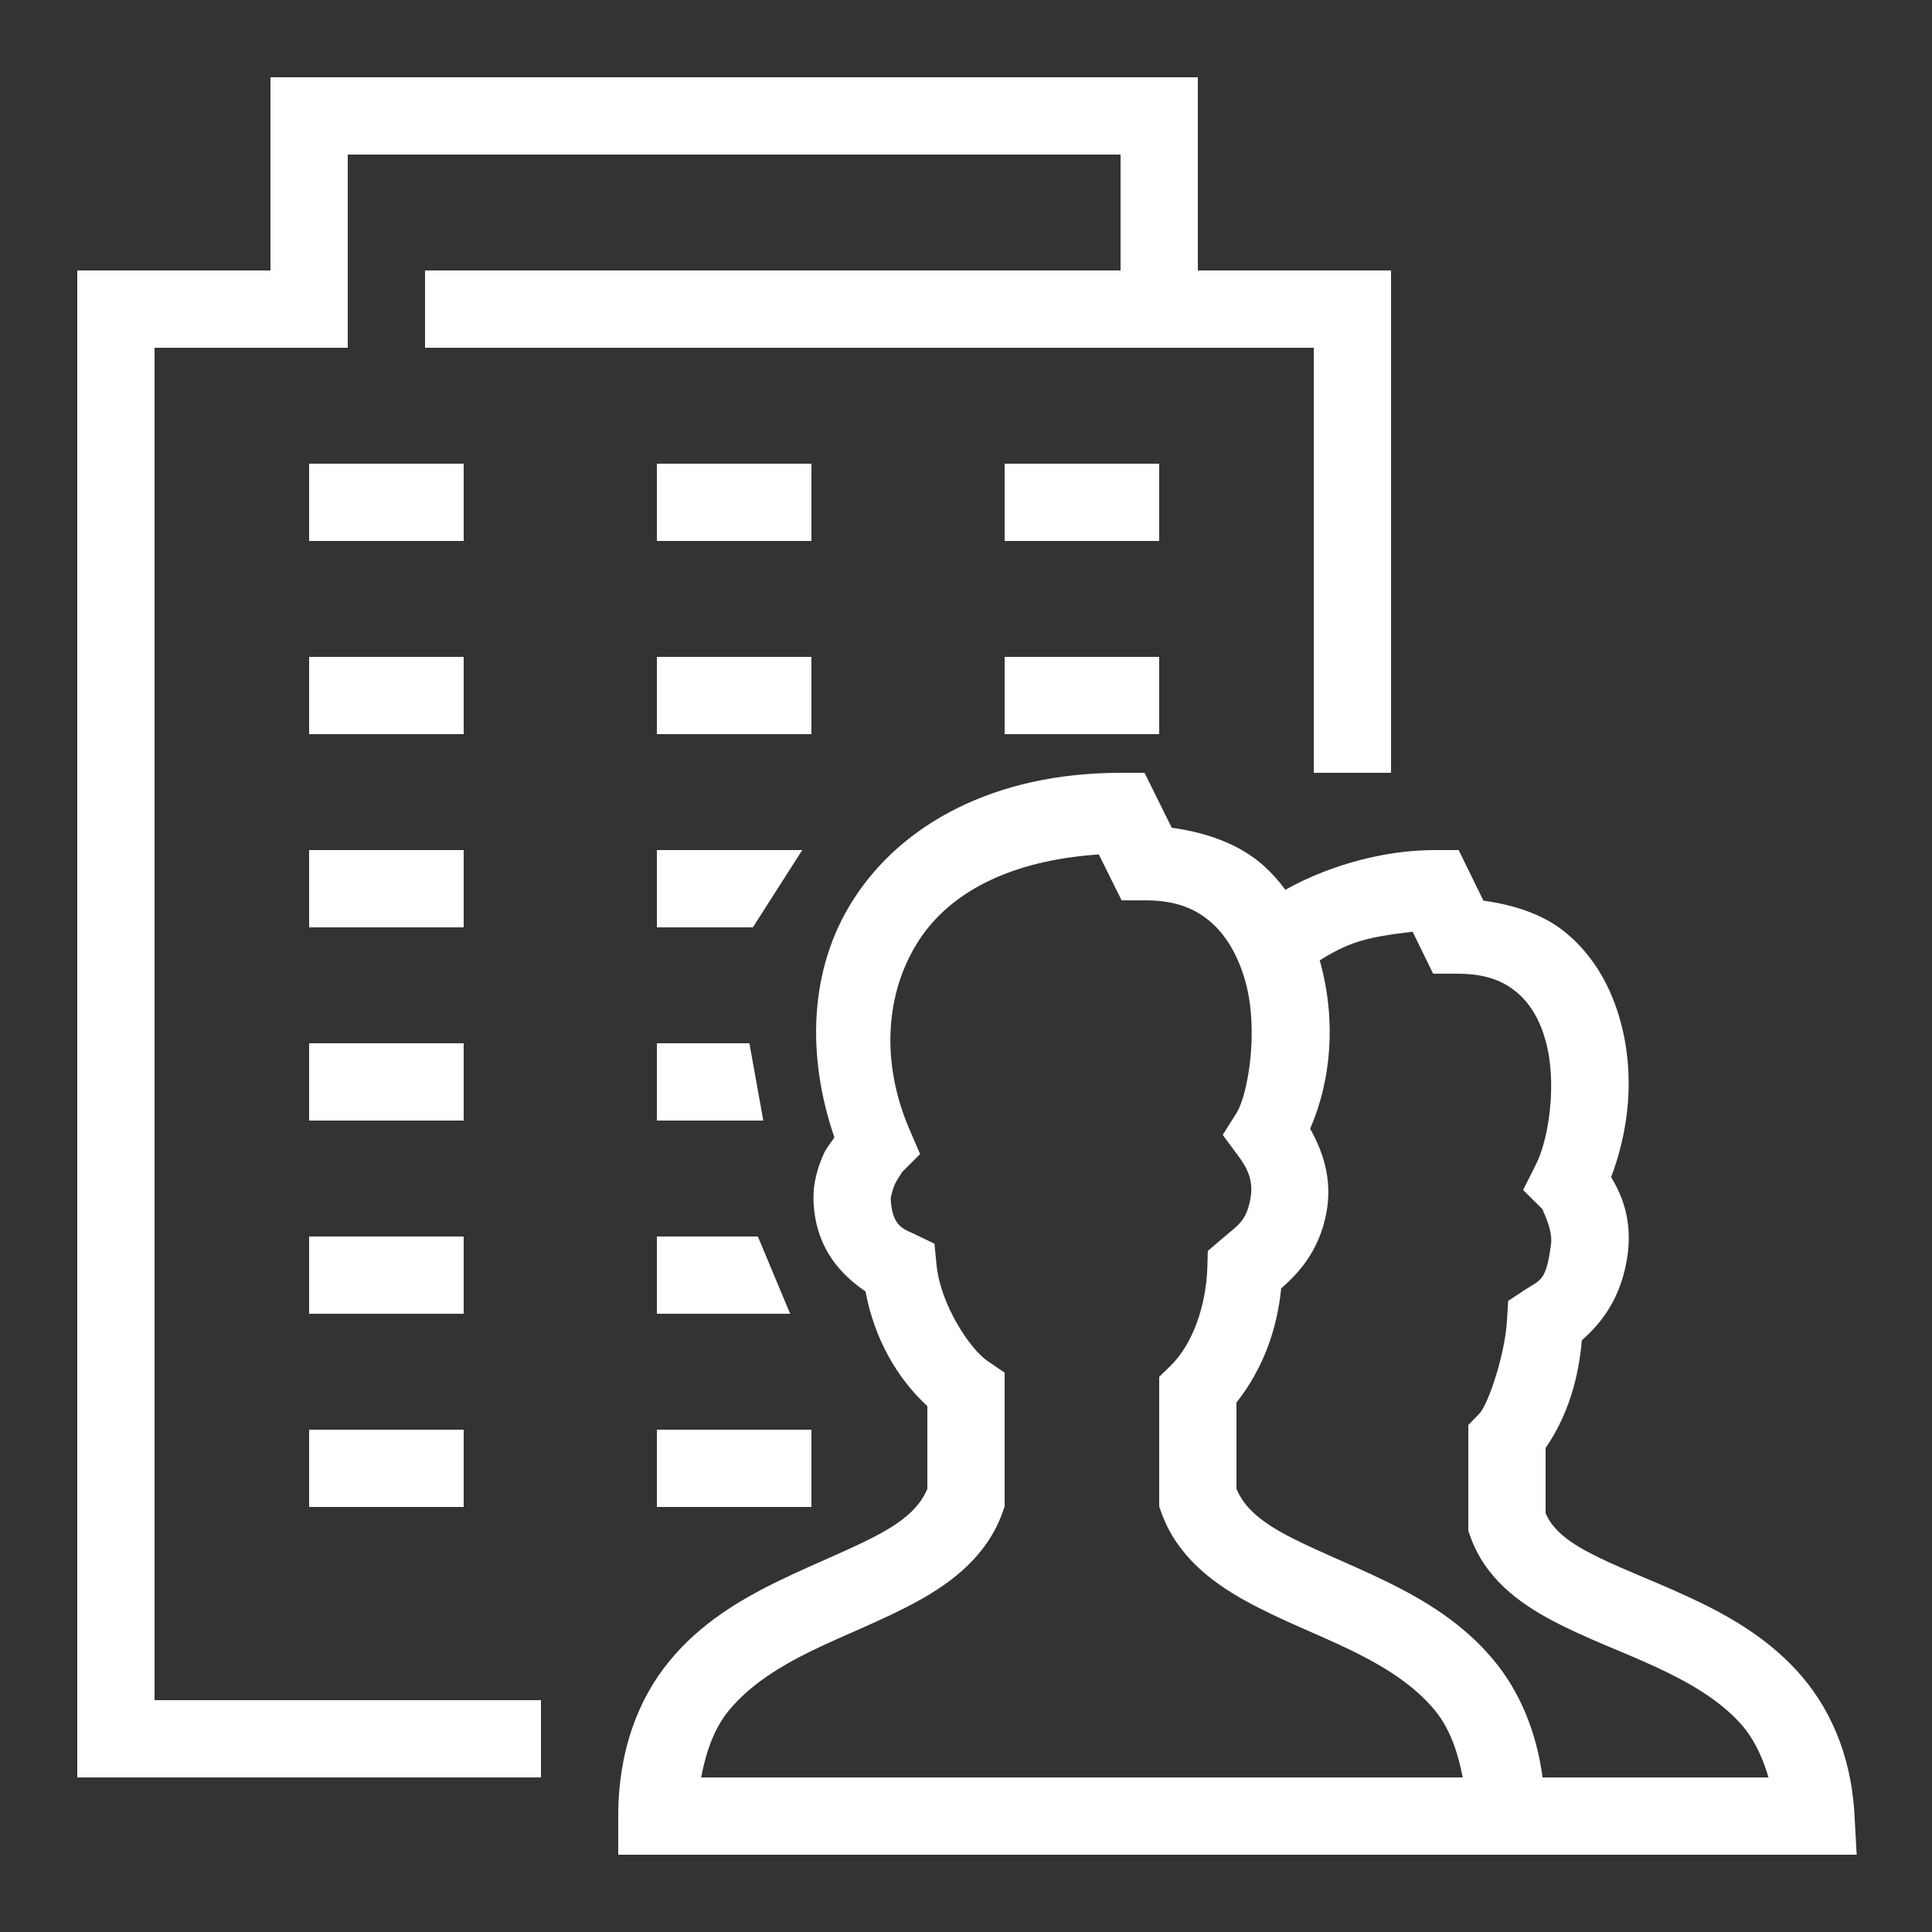 <svg width="800" height="800" viewBox="0 0 800 800" fill="none" xmlns="http://www.w3.org/2000/svg">
<rect x="0" y="0" width="800" height="800" fill="#333333" stroke="none"/>
<path d="M112 32V112H32V736H224V704H64V144H144V64H464V112H176V144H544V320H576V112H496V32H112ZM128 192V224H192V192H128ZM272 192V224H336V192H272ZM416 192V224H480V192H416ZM128 272V304H192V272H128ZM272 272V304H336V272H272ZM416 272V304H480V272H416ZM464 320C411.875 320 373.25 341.188 353.188 372.75C334.875 401.5 334 437.438 345.5 470.938C344.25 473.062 342.438 474.875 341.25 477.438C338.75 483.062 336.562 489.438 336.875 497.562V497.625C337.75 518.062 349.625 528.75 358.375 534.75C362.062 554.25 371.312 570.562 384 582.25V616.5C381.188 623.25 375.562 628.937 364.75 634.875C353.438 641.125 338.125 647 322.312 654.688C306.5 662.375 290 672.188 277.188 687.812C264.312 703.5 256 724.938 256 752V768H768.812L767.875 751.062C766.437 725.812 757.062 705.875 743.812 691.562C730.625 677.25 714.312 668.25 698.875 661.125C683.437 654 668.562 648.562 657.75 642.75C647.438 637.312 642.375 632.188 640 626.562V599.562C649.562 585.75 653.75 569.875 655 555C662.625 548.25 671.5 537.875 674 519.312C675.688 506 672.312 495.938 667.125 487.438C674.312 468.438 677.25 445.5 670.938 422.688C667.312 409.438 660.438 396.438 649 386.75C640.062 379.062 627.812 374.812 614.25 372.938L604 352H594C577.562 352 561.375 355.812 547.438 361.25C541.938 363.438 536.938 365.812 532.25 368.438C529.625 364.938 526.75 361.625 523.438 358.625C513.688 349.812 500.188 344.812 485.188 342.75L473.938 320H464ZM128 352V384H192V352H128ZM272 352V384H311.75L332.188 352H272ZM455 353.812L464.438 372.812H474.312C487.438 372.812 495.5 376.562 501.938 382.312C508.375 388.125 513.062 396.75 515.812 406.875C521.312 427.125 516.625 453.438 512.125 460.688L506.312 469.938L512.812 478.75C516.625 483.812 519.062 489.062 517.812 496.125C516.062 506 512.5 507.312 505.438 513.438L500.125 518L499.938 525C499.375 540.688 493.938 556.438 484.812 565.438L480 570.125V623.812L480.938 626.438C487.25 644 501.375 654.937 515.75 662.875C530.125 670.812 545.625 676.625 559.625 683.438C573.625 690.25 585.75 698 594.125 708.188C599.937 715.188 603.5 724.625 605.688 736H290.312C292.5 724.625 296.062 715.188 301.875 708.188C310.25 698 322.375 690.25 336.375 683.438C350.375 676.625 365.875 670.812 380.25 662.875C394.625 654.937 408.75 644 415.062 626.438L416 623.812V568.375L409 563.625C401.625 558.625 389.5 540.312 387.812 523.875L386.938 515L378.938 511.125C374.375 508.937 369.312 508.062 368.812 496.25C368.812 496.25 369.312 493.188 370.5 490.5C371.75 487.75 374 484.875 373.312 485.562L381 477.875L376.688 467.875C364.75 440.375 366.375 411.562 380.188 389.875C392.812 370 417.562 356.312 455 353.812ZM584.938 385.812L593.438 403.188H603.438C615.562 403.188 622.75 406.375 628.25 411.062C633.812 415.75 637.75 422.625 640.062 431.188C644.812 448.312 641.375 471.688 635.938 482.312L630.688 492.75L638.938 500.938C637.875 499.875 643.125 508.562 642.25 515.125C640.188 530.812 637.938 529.812 631.188 534.25L624.5 538.688L624 546.75C623.25 560.688 616.25 581.625 612.5 585.438L608 590.062V633.938L608.938 636.5C615 653.375 628.75 663.625 642.688 671C656.562 678.375 671.688 683.812 685.5 690.188C699.312 696.562 711.625 703.75 720.312 713.25C725.875 719.25 729.625 726.938 732.312 736H638.75C636.125 716.438 629 700.25 618.812 687.812C606 672.188 589.5 662.375 573.688 654.688C557.875 647 542.562 641.125 531.25 634.875C520.438 628.937 514.812 623.25 512 616.5V580.75C523.062 566.75 528.875 550.25 530.5 533.5C536.688 528.062 546.312 518.688 549.312 501.75C551.75 487.875 547.625 476.562 542.5 467.375C551 447.812 553.5 423.375 546.688 398.438C546.625 398.188 546.5 397.938 546.438 397.688C549.875 395.5 554.25 393 559.188 391.062C567 388 576.125 386.875 584.938 385.812ZM128 432V464H192V432H128ZM272 432V464H316.062L310.312 432H272ZM128 512V544H192V512H128ZM272 512V544H327.188L313.812 512H272ZM128 592V624H192V592H128ZM272 592V624H336V592H272Z" fill="white"/>
</svg>
